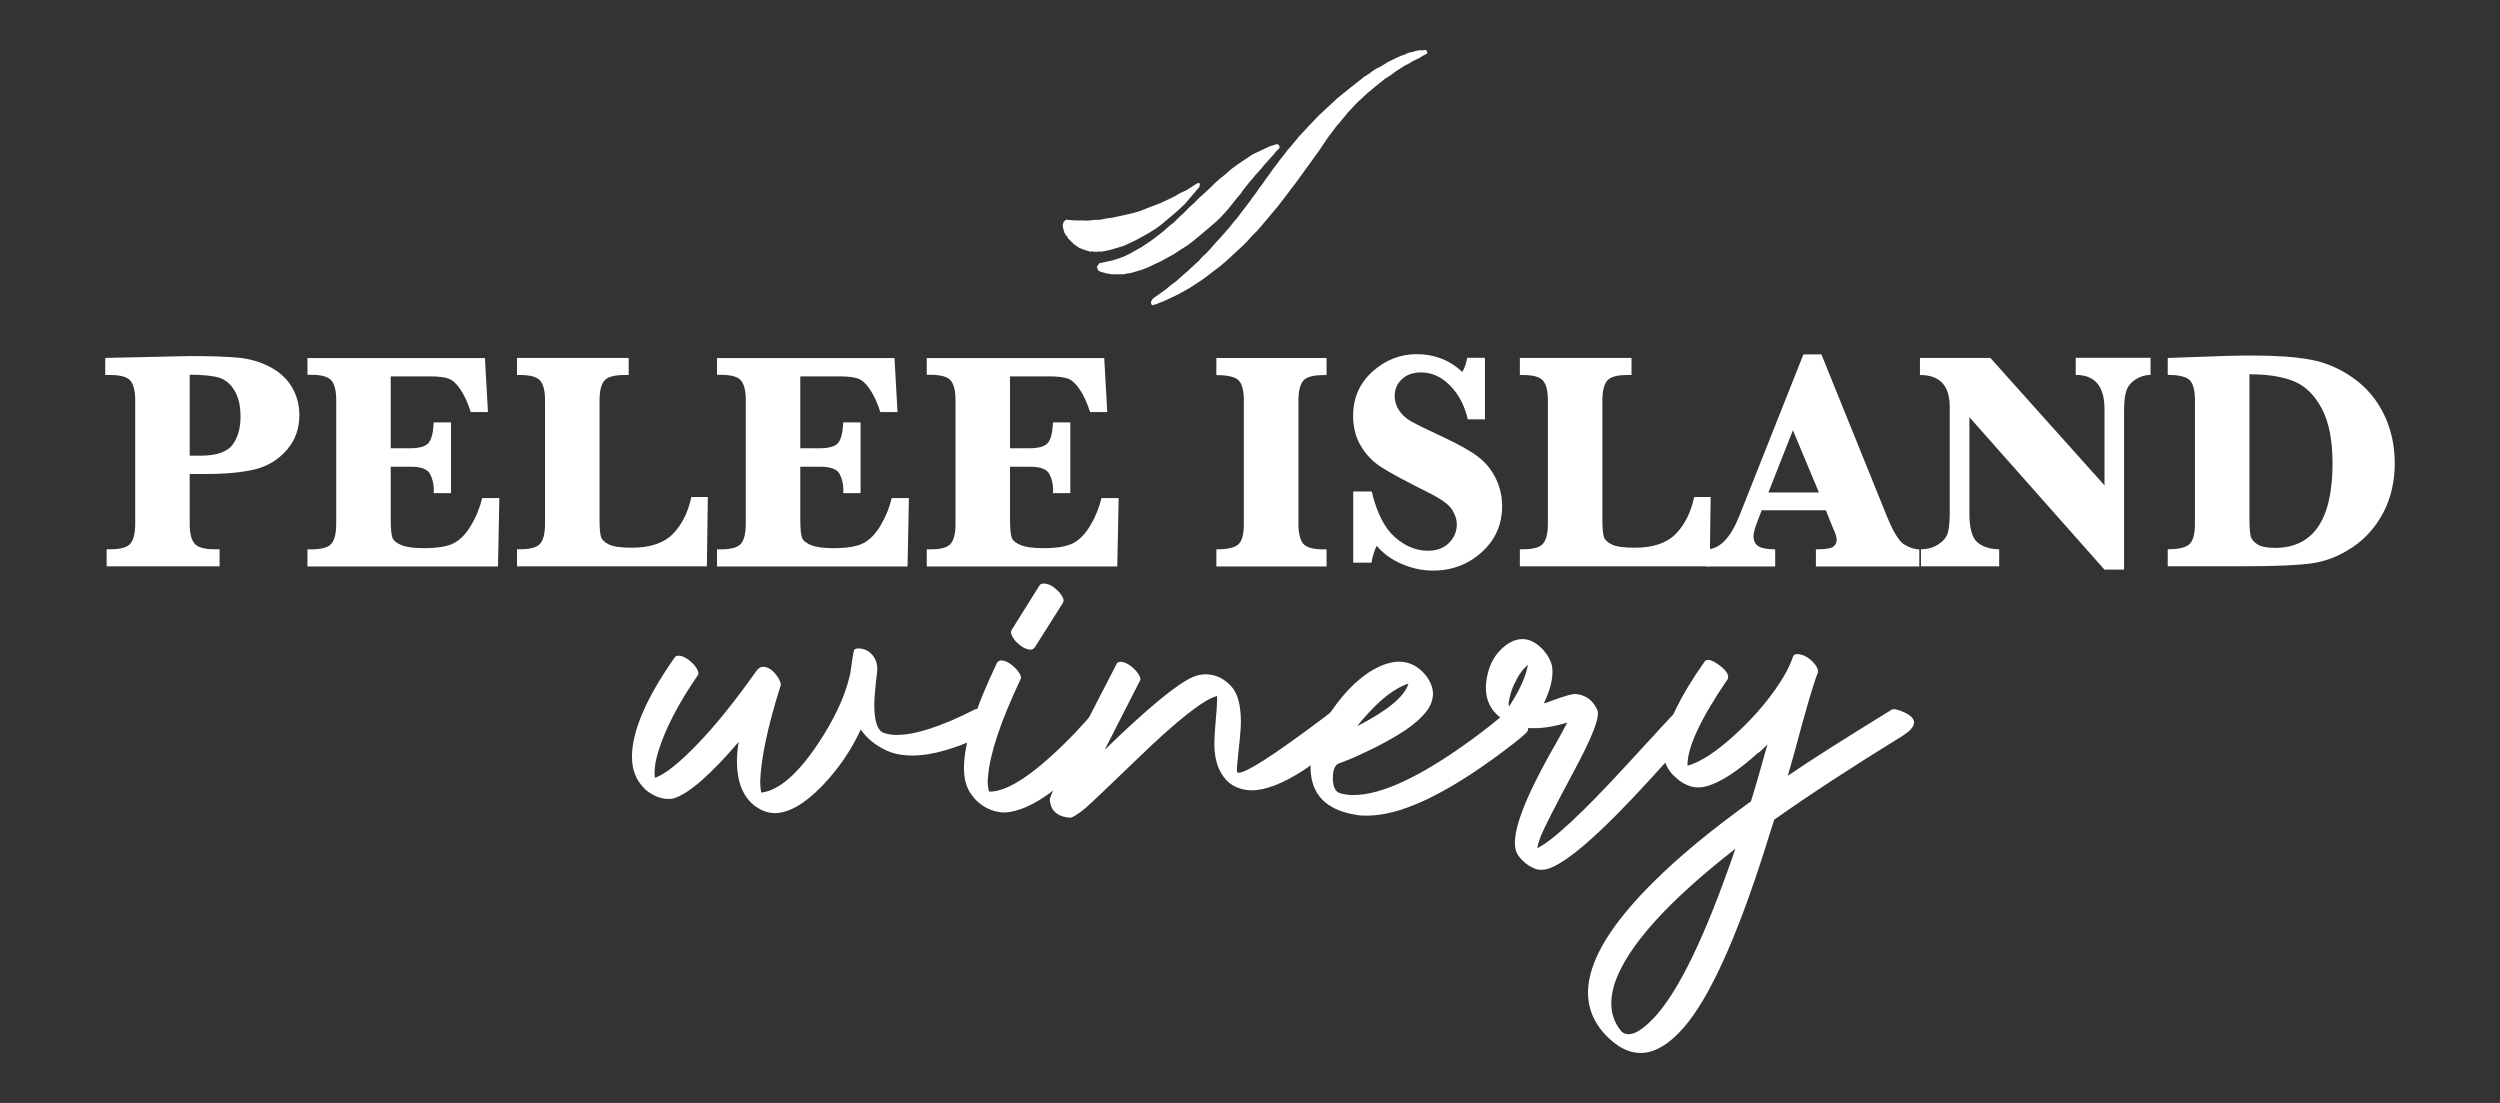 <?xml version="1.0" encoding="UTF-8"?> <svg xmlns="http://www.w3.org/2000/svg" id="Layer_1" viewBox="0 0 272 120"><rect x="0" y="0" width="272" height="120" fill="#333333" stroke="none"/><defs><style>.cls-1{fill:#fff;}</style></defs><g><path class="cls-1" d="M20.64,51.59v5.4c0,1.04,.18,1.76,.53,2.16,.35,.41,1.08,.61,2.2,.61h.52v1.86H11.6v-1.86h.4c1.13,0,1.86-.21,2.2-.63,.34-.42,.51-1.13,.51-2.15v-13.41c0-1.04-.18-1.76-.53-2.16-.35-.41-1.08-.61-2.18-.61h-.55v-1.86l9.19-.2c2.3,0,4.07,.06,5.32,.18,1.25,.12,2.4,.46,3.45,1.02,1.05,.56,1.84,1.3,2.37,2.21,.53,.92,.79,1.93,.79,3.02,0,1.48-.46,2.75-1.38,3.8s-2.07,1.75-3.44,2.09c-1.38,.34-3.19,.51-5.44,.51h-1.67Zm0-2.01h1.1c1.77,0,2.95-.39,3.54-1.16,.59-.77,.89-1.81,.89-3.1,0-1.16-.22-2.1-.65-2.82s-.99-1.19-1.65-1.4-1.74-.33-3.23-.33v8.81Z"></path><path class="cls-1" d="M42.51,50.79v5.6c0,1.07,.06,1.77,.18,2.1,.12,.33,.45,.6,.99,.82s1.35,.33,2.44,.33c1.48,0,2.57-.18,3.27-.55,.7-.37,1.32-1.01,1.87-1.94,.55-.92,.95-1.91,1.2-2.96h1.87l-.15,7.44h-20.73v-1.86h.42c1.13,0,1.86-.21,2.2-.63,.34-.42,.51-1.13,.51-2.15v-13.44c0-1.04-.18-1.76-.53-2.16-.35-.41-1.08-.61-2.18-.61h-.42v-1.82h19.31l.33,5.87h-1.87c-.33-1.03-.71-1.84-1.12-2.45-.41-.61-.83-1-1.25-1.17-.42-.17-1.12-.26-2.11-.26h-4.23v7.82h2.11c1,0,1.67-.19,2-.57,.33-.38,.52-1.13,.56-2.24h1.89v7.69h-1.89c.01-.14,.02-.25,.02-.32,0-.65-.14-1.23-.41-1.76-.27-.52-.97-.79-2.1-.79h-2.17Z"></path><path class="cls-1" d="M77.01,54.08l-.1,7.54h-20.66v-1.86h.33c1.14,0,1.87-.21,2.21-.63,.34-.42,.51-1.13,.51-2.15v-13.41c0-1.04-.18-1.76-.53-2.16-.36-.41-1.09-.61-2.19-.61h-.33v-1.86h12.15v1.86h-.45c-1.14,0-1.88,.21-2.21,.63-.34,.42-.51,1.13-.51,2.15v12.94c0,.97,.06,1.61,.17,1.92,.11,.31,.4,.58,.88,.81,.47,.23,1.3,.34,2.48,.34,1.98,0,3.47-.5,4.45-1.5,.98-1,1.65-2.34,2.01-4.02h1.81Z"></path><path class="cls-1" d="M87.07,50.79v5.6c0,1.07,.06,1.77,.18,2.1,.12,.33,.45,.6,.99,.82s1.35,.33,2.44,.33c1.48,0,2.57-.18,3.27-.55,.7-.37,1.32-1.01,1.87-1.94,.55-.92,.95-1.91,1.2-2.96h1.87l-.15,7.44h-20.73v-1.86h.42c1.13,0,1.86-.21,2.2-.63,.34-.42,.51-1.13,.51-2.15v-13.44c0-1.04-.18-1.76-.53-2.16-.35-.41-1.08-.61-2.18-.61h-.42v-1.82h19.31l.33,5.87h-1.87c-.33-1.03-.71-1.84-1.12-2.45-.41-.61-.83-1-1.25-1.17-.42-.17-1.12-.26-2.11-.26h-4.23v7.82h2.11c1,0,1.67-.19,2-.57,.33-.38,.52-1.13,.56-2.24h1.89v7.69h-1.89c.01-.14,.02-.25,.02-.32,0-.65-.14-1.23-.41-1.76-.27-.52-.97-.79-2.1-.79h-2.17Z"></path><path class="cls-1" d="M109.89,50.79v5.6c0,1.07,.06,1.77,.18,2.1,.12,.33,.45,.6,.99,.82s1.35,.33,2.44,.33c1.48,0,2.57-.18,3.27-.55,.7-.37,1.32-1.01,1.87-1.94,.55-.92,.95-1.91,1.2-2.96h1.87l-.15,7.44h-20.73v-1.86h.42c1.13,0,1.86-.21,2.2-.63,.34-.42,.51-1.13,.51-2.15v-13.44c0-1.04-.18-1.76-.53-2.16-.35-.41-1.08-.61-2.18-.61h-.42v-1.82h19.31l.33,5.87h-1.87c-.33-1.03-.71-1.84-1.12-2.45-.41-.61-.83-1-1.25-1.17-.42-.17-1.12-.26-2.11-.26h-4.23v7.82h2.11c1,0,1.67-.19,2-.57,.33-.38,.52-1.13,.56-2.24h1.89v7.69h-1.89c.01-.14,.02-.25,.02-.32,0-.65-.14-1.23-.41-1.76-.27-.52-.97-.79-2.1-.79h-2.17Z"></path><path class="cls-1" d="M132.34,40.81v-1.86h11.99v1.86h-.35c-1.13,0-1.86,.21-2.2,.63-.34,.42-.51,1.13-.51,2.15v13.41c0,1.04,.18,1.76,.53,2.16,.35,.41,1.08,.61,2.18,.61h.35v1.86h-11.99v-1.86c1.2,0,2-.18,2.4-.55,.4-.37,.59-1.11,.59-2.22v-13.41c0-1.08-.19-1.81-.56-2.2-.37-.38-1.18-.58-2.43-.58Z"></path><path class="cls-1" d="M147.23,61.23v-7.76h2.01c.56,2.32,1.39,3.97,2.51,4.96,1.11,.99,2.32,1.49,3.61,1.49,.96,0,1.72-.28,2.29-.85s.85-1.24,.85-2.01c0-.55-.18-1.09-.53-1.64-.36-.55-1.2-1.15-2.54-1.82-2.57-1.28-4.31-2.22-5.22-2.82-.9-.6-1.63-1.36-2.17-2.3-.55-.94-.82-2.01-.82-3.23,0-1.95,.7-3.56,2.1-4.82,1.4-1.26,3.02-1.9,4.86-1.9s3.57,.65,4.91,1.94c.22-.33,.41-.85,.55-1.54h1.92v6.69h-1.87c-.33-1.48-.97-2.7-1.91-3.66-.94-.96-1.99-1.44-3.16-1.44-.88,0-1.58,.25-2.1,.74-.52,.49-.78,1.1-.78,1.84,0,.57,.17,1.09,.5,1.58s.79,.89,1.35,1.2,1.77,.91,3.61,1.76c1.65,.78,2.87,1.48,3.66,2.09,.79,.61,1.42,1.38,1.88,2.32,.46,.93,.69,1.94,.69,3.02,0,2.01-.74,3.67-2.22,5.01-1.48,1.33-3.25,2-5.3,2-1.17,0-2.32-.25-3.44-.74s-2.01-1.14-2.68-1.96c-.26,.5-.45,1.11-.57,1.84h-2.01Z"></path><path class="cls-1" d="M186.12,54.08l-.1,7.54h-20.66v-1.86h.33c1.14,0,1.87-.21,2.21-.63,.34-.42,.51-1.13,.51-2.15v-13.41c0-1.04-.18-1.76-.53-2.16-.36-.41-1.09-.61-2.19-.61h-.33v-1.86h12.15v1.86h-.45c-1.14,0-1.88,.21-2.21,.63-.34,.42-.51,1.13-.51,2.15v12.94c0,.97,.06,1.61,.17,1.92,.11,.31,.4,.58,.88,.81,.47,.23,1.3,.34,2.48,.34,1.98,0,3.47-.5,4.45-1.5,.98-1,1.65-2.34,2.01-4.02h1.81Z"></path><path class="cls-1" d="M191.68,55.5l-.43,1.12c-.31,.79-.47,1.35-.47,1.67,0,.55,.18,.93,.55,1.15s.97,.33,1.81,.33v1.86h-7.49v-1.86c1.43,0,2.62-1.21,3.59-3.64l6.97-17.57h1.96l7.1,17.55c.7,1.74,1.34,2.78,1.91,3.13s1.11,.53,1.64,.53v1.86h-11.25v-1.86c1.01,0,1.64-.1,1.89-.29,.24-.19,.37-.44,.37-.74,0-.27-.1-.62-.3-1.05l-.22-.52-.65-1.65h-6.97Zm.72-1.92h5.5l-2.83-6.77-2.67,6.77Z"></path><path class="cls-1" d="M214.27,45.4v10.41c0,1.67,.3,2.75,.91,3.23,.61,.48,1.38,.72,2.33,.72v1.86h-8.51v-1.86c.72,0,1.35-.18,1.89-.53s.87-.76,1.02-1.22c.14-.46,.22-1.19,.22-2.18v-11.57c0-2.31-1.08-3.46-3.24-3.46v-1.86h7.66l12.42,13.87v-8.31c0-2.47-1.04-3.71-3.13-3.71v-1.86h8.14v1.86c-.57,0-1.1,.16-1.6,.47-.5,.31-.83,.71-1.01,1.2-.18,.48-.27,1.19-.27,2.11v17.4h-2.14l-14.69-16.58Z"></path><path class="cls-1" d="M235.85,61.62v-1.86c1.19,0,1.98-.19,2.37-.56,.39-.37,.59-1.11,.59-2.21v-13.42c0-1.07-.18-1.8-.55-2.19-.37-.39-1.17-.59-2.41-.59v-1.84l2.72-.1c2.74-.11,4.89-.17,6.45-.17,2.61,0,4.73,.15,6.36,.45,1.63,.3,3.18,.96,4.63,1.98s2.57,2.34,3.36,3.96c.79,1.62,1.18,3.41,1.18,5.36s-.42,3.78-1.25,5.35c-.83,1.57-1.95,2.83-3.35,3.76-1.4,.94-2.86,1.52-4.36,1.74-1.5,.22-4.03,.33-7.59,.33h-8.16Zm8.89-20.9v15.61c0,1,.05,1.68,.14,2.02,.09,.35,.35,.64,.75,.89,.41,.25,1.03,.37,1.88,.37,2.09,0,3.66-.77,4.71-2.31,1.04-1.54,1.56-3.84,1.56-6.9,0-2.47-.38-4.44-1.15-5.91-.77-1.47-1.77-2.46-2.99-2.98-1.23-.52-2.86-.79-4.9-.79Z"></path><path class="cls-1" d="M73.41,71.52c.1-.12,.22-.18,.37-.18,.54,0,1.11,.33,1.73,.99,.29,.34,.45,.64,.48,.88,0,.1-.02,.18-.07,.26-2.11,3.06-3.54,5.83-4.3,8.3-.27,.88-.4,1.63-.4,2.24,0,.29,.01,.5,.04,.62,1.1-.39,2.66-1.63,4.66-3.71,1.98-2.06,4.12-4.72,6.43-8,.2-.24,.42-.37,.66-.37,.59,0,1.14,.39,1.65,1.17,.2,.34,.29,.61,.29,.81,0,.07-.02,.15-.07,.22-1.37,4.38-2.09,7.81-2.17,10.28,0,.44,.04,.84,.11,1.21,1.91-.24,3.95-1.99,6.13-5.25,1.79-2.67,2.95-5.14,3.49-7.42,.02-.12,.05-.22,.07-.29,0-.02,0-.07,.02-.15,.01-.07,.02-.16,.04-.26,.01-.1,.03-.21,.05-.33,.02-.12,.04-.25,.05-.39,.01-.13,.03-.26,.06-.39,.02-.12,.04-.24,.06-.37,.01-.12,.03-.23,.05-.33,.02-.1,.05-.17,.07-.22v-.11c.1-.12,.26-.18,.48-.18,.69,0,1.25,.31,1.69,.92,.24,.39,.37,.81,.37,1.25,0,.27-.05,.76-.15,1.47-.12,1.1-.18,1.97-.18,2.61,.02,1.62,.33,2.58,.92,2.9,.44,.17,.94,.26,1.51,.26,2.06,0,4.91-.93,8.55-2.79,.07-.02,.17-.04,.29-.04,.56,0,1.15,.34,1.76,1.03,.24,.34,.38,.62,.4,.84-.02,.17-.1,.29-.22,.37-3.67,1.88-6.68,2.83-9.03,2.83-1.13,0-2.08-.18-2.86-.55-1.17-.54-2.11-1.3-2.79-2.28-1.05,2.28-2.47,4.35-4.26,6.2-1.89,1.93-3.6,2.9-5.14,2.9-.76-.02-1.49-.31-2.2-.84-1.25-1.03-1.87-2.62-1.87-4.77,0-.61,.06-1.32,.18-2.13-3.06,3.57-5.41,5.62-7.05,6.13-.17,.05-.38,.07-.62,.07s-.5-.04-.77-.11c-.27-.07-.51-.16-.73-.28-.22-.11-.41-.22-.57-.33-.16-.11-.29-.21-.39-.29-.1-.09-.13-.13-.11-.13-.91-.88-1.36-2.03-1.36-3.45,0-2.79,1.55-6.4,4.66-10.83Z"></path><path class="cls-1" d="M108.48,72.11c.1-.15,.23-.23,.4-.26,.54,0,1.11,.33,1.73,.99,.29,.34,.45,.64,.48,.88,0,.07-.02,.15-.07,.22-2.13,4.5-3.3,8-3.52,10.5-.02,.22-.04,.43-.04,.62,0,.34,.05,.7,.15,1.07h.07c2.03,0,5.04-2.04,9.03-6.13,1.03-1.08,1.91-2.06,2.64-2.94,.07-.1,.17-.15,.29-.15,.42,0,.86,.37,1.32,1.1,.24,.39,.37,.73,.37,1.03-.02,.12-.07,.26-.15,.4-4.94,5.87-8.92,8.86-11.93,8.96-.27,0-.61-.05-1.03-.15-1.17-.34-2.08-1.04-2.72-2.09-.42-.68-.62-1.57-.62-2.64,0-2.59,1.2-6.4,3.6-11.42Zm4.08-1.65c-.1,.12-.23,.2-.4,.22-.54,0-1.1-.32-1.69-.95-.29-.37-.45-.67-.48-.92,0-.07,.02-.16,.07-.26l3.05-4.88c.1-.12,.24-.18,.44-.18,.56,0,1.14,.33,1.73,.99,.27,.32,.42,.6,.44,.84,0,.07-.02,.16-.07,.26l-3.08,4.88Z"></path><path class="cls-1" d="M121.47,72.22c.1-.12,.23-.2,.4-.22,.54,0,1.11,.33,1.73,.99,.29,.34,.45,.64,.48,.88,0,.07-.02,.15-.07,.22-.02,.05-1.3,2.55-3.82,7.49,4.72-4.58,7.93-7.22,9.62-7.93,.2-.07,.37-.13,.51-.18,.32-.07,.6-.11,.84-.11,1.15,.02,2.12,.5,2.9,1.43,.64,.76,.95,2.03,.95,3.82,0,.56-.13,2.08-.4,4.55-.02,.27-.04,.47-.04,.59,0,.15,.02,.25,.07,.29,.05,.03,.09,.04,.11,.04,.86,0,3.88-1.95,9.07-5.84,.69-.51,1.13-.86,1.32-1.03,.07-.05,.16-.07,.26-.07,.44,0,.91,.39,1.4,1.17,.24,.42,.37,.77,.37,1.07-.02,.17-.09,.32-.18,.44-2.45,2.01-4.16,3.33-5.14,3.97-2.28,1.47-4.17,2.2-5.69,2.2-.88-.02-1.65-.27-2.31-.73-1.15-.93-1.73-2.37-1.73-4.33,0-.56,.05-1.41,.15-2.53,.1-1.05,.15-1.81,.15-2.28v-.4c-1.44,.37-4.3,2.61-8.55,6.72-3.33,3.21-5.25,5.03-5.76,5.47-.83,.69-1.4,1.04-1.69,1.06-1.4-.12-2.13-.78-2.2-1.98,0-.51,2.42-5.43,7.27-14.76Z"></path><path class="cls-1" d="M145.6,83.09c-.39,.2-.59,.75-.59,1.65,.02,.86,.27,1.37,.73,1.54,.46,.15,.97,.22,1.51,.22,3.08,0,7.42-2.04,13-6.13,1.44-1.05,2.72-2.07,3.82-3.05,.1-.07,.2-.11,.29-.11,.49,0,.99,.37,1.51,1.1,.27,.39,.4,.72,.4,.99-.02,.15-.07,.27-.15,.37-.59,.59-1.89,1.6-3.89,3.05-5.56,3.99-10.04,6-13.44,6.02-.44,0-.76-.01-.95-.04-3.11-.42-4.83-1.84-5.18-4.26-.05-.27-.07-.54-.07-.81,0-2.23,.96-4.59,2.86-7.09,1.74-2.28,3.55-3.72,5.43-4.33,.42-.12,.81-.2,1.17-.22h.15c1.15,0,2.13,.5,2.94,1.51,.51,.66,.77,1.33,.77,2.02-.02,.49-.15,.94-.37,1.36-.24,.44-.62,.89-1.12,1.36-.5,.47-1.05,.89-1.65,1.29-.6,.39-1.24,.77-1.91,1.14-.67,.37-1.32,.7-1.93,.99-.61,.29-1.17,.55-1.67,.77-.5,.22-.9,.38-1.19,.48l-.48,.18Zm2.06-4.08c3.3-1.69,5.16-3.23,5.58-4.63-1.44,.44-3.06,1.69-4.85,3.75-.27,.29-.51,.59-.73,.88Z"></path><path class="cls-1" d="M182.39,77.39c.34-.32,.83-.15,1.47,.51,.64,.66,.83,1.17,.59,1.54-.05,.02-.07,.05-.07,.07-.2,.17-1.84,1.96-4.92,5.36-5.39,5.9-9.11,9.13-11.16,9.69-.47,.1-.86,.1-1.17,0-.81-.29-1.47-.81-1.98-1.54-.93-1.4,.11-4.83,3.12-10.32,.22-.42,.56-1.03,1.03-1.84,.61-1.1,1.02-1.85,1.21-2.24-3.01,.91-5.34,.8-6.98-.33-1.54-1.05-2.13-2.57-1.76-4.55,.27-1.54,.97-2.73,2.09-3.56,.37-.27,.73-.45,1.1-.55,1-.29,1.97,.05,2.9,1.03,.51,.56,.84,1.15,.99,1.76,.2,1.1-.1,2.47-.88,4.11,.2-.05,.55-.17,1.07-.37,1.22-.44,2.01-.66,2.35-.66,1.15,.1,1.96,.7,2.42,1.8,.27,.73-.59,2.94-2.57,6.61-2.03,3.79-3.23,6.14-3.6,7.05-.2,.54-.33,.98-.4,1.32,1.64-.76,4.87-3.76,9.69-9,3.16-3.45,4.98-5.42,5.47-5.91Zm-18.21-.51c1.15-1.76,1.84-3.28,2.06-4.55-.56,.47-1.05,1.15-1.47,2.06-.27,.54-.48,1.2-.62,1.98-.02,.27-.01,.44,.04,.51Z"></path><path class="cls-1" d="M185.43,72c.27-.37,.81-.24,1.62,.37,.76,.56,1.08,1.05,.95,1.47-.02,.05-.05,.09-.07,.11-2.94,4.31-4.38,7.43-4.33,9.36,1.42-.39,3.17-1.54,5.25-3.45,2.28-2.1,4.06-4.27,5.36-6.5,.39-.71,.68-1.36,.88-1.95,.1-.22,.33-.29,.7-.22,.61,.1,1.17,.47,1.69,1.1,.27,.37,.37,.67,.29,.92-.49,1.25-1.33,4.12-2.53,8.63-.29,1.03-.54,1.89-.73,2.57,2.35-1.62,6.12-4.01,11.31-7.2,.22-.12,.67-.02,1.36,.29,1.17,.54,1.38,1.19,.62,1.95-.22,.2-.48,.39-.77,.59-5.68,3.5-10.34,6.55-13.99,9.14-.07,.25-.22,.7-.44,1.36-3.11,10.13-6.08,17.02-8.92,20.67-2.99,3.77-5.86,4.36-8.63,1.76-4.16-3.94-2.61-9.55,4.66-16.82,2.74-2.77,6.34-5.75,10.79-8.96,.42-1.32,1.02-3.39,1.8-6.2-.42,.44-.75,.75-.99,.92h-.04c-2.13,1.93-3.95,3.13-5.47,3.6-1.25,.39-2.42,.07-3.52-.95-.44-.39-.77-.83-.99-1.32-.29-.61-.37-1.42-.22-2.42,.37-2.25,1.82-5.19,4.37-8.81Zm-5.54,38.81c2.72-2.86,5.69-9.02,8.92-18.47-7.37,5.75-11.74,10.61-13.11,14.58-.71,2.18-.45,3.97,.77,5.36,.78,.59,1.92,.1,3.41-1.47Z"></path></g><path class="cls-1" d="M155.33,5.69l-.1,.17-.41,.2-.41,.26-.36,.17-.41,.2-.36,.23-.41,.2-.36,.23-.36,.23-.36,.23-.41,.32-.36,.23-.36,.23-.36,.29-.36,.29-.36,.29-.31,.27-.36,.29-.31,.27-.36,.35-.31,.27-.36,.35-.31,.33-.31,.33-.31,.33-.31,.39-.26,.3-.31,.39-.31,.33-.26,.36-.26,.36-.31,.39-.26,.36-.47,.7-.47,.7-.47,.64-.52,.73-.47,.64-.52,.73-.47,.64-.52,.67-.47,.64-.52,.67-.52,.67-.52,.61-.57,.69-.52,.61-.52,.61-.57,.57-.57,.63-.57,.57-.57,.51-.62,.59-.57,.51-.62,.53-.62,.47-.62,.47-.67,.5-.67,.44-.67,.44-.67,.38-.73,.4-.73,.34-.73,.34-.78,.31-.1,.05h-.1s-.1,.04-.1,.04l-.1,.05-.05-.04-.05,.02-.05-.1v-.06l-.05-.04v-.18l.21-.34,.52-.36,.47-.34,.47-.34,.47-.4,.47-.34,.47-.4,.41-.38,.47-.4,.41-.38,.41-.38,.42-.38,.36-.41,.41-.38,.42-.44,.36-.41,.36-.41,.41-.44,.36-.41,.36-.41,.36-.41,.36-.47,.36-.41,.36-.47,.36-.47,.36-.47,.36-.47,.31-.45,.36-.47,.36-.53,.36-.47,.36-.53,.36-.47,.31-.45,.26-.36,.31-.39,.26-.36,.31-.39,.31-.39,.26-.36,.31-.33,.31-.39,.26-.3,.31-.39,.31-.33,.31-.33,.31-.33,.31-.33,.31-.33,.31-.33,.31-.33,.31-.27,.36-.35,.31-.27,.36-.35,.31-.27,.36-.35,.36-.29,.36-.29,.36-.29,.36-.29,.41-.32,.36-.29,.41-.32,.36-.29,.47-.28,.41-.32,.41-.26,.47-.22,.41-.26,.41-.26,.47-.22,.41-.2,.47-.22,.41-.13,.41-.2,.41-.08,.41-.13,.41-.07h.36s.36-.04,.36-.04l.1,.25h0Zm-16.12,10.12v.3l-.36,.35-.31,.39-.31,.33-.36,.41-.31,.33-.31,.39-.36,.41-.31,.33-.31,.39-.36,.41-.31,.39-.31,.39-.31,.45-.36,.41-.31,.39-.31,.39-.47,.58-.57,.63-.57,.57-.62,.53-.62,.53-.67,.56-.67,.56-.67,.5-.73,.46-.67,.44-.72,.4-.73,.4-.73,.34-.67,.32-.67,.26-.73,.22-.31,.09-.26,.06-.31,.03-.31,.09h-.26s-.26,0-.26,0h-.26s-.26,0-.26,0h-.26s-.21-.02-.21-.02l-.26-.06-.21-.02-.21-.08-.26-.06-.21-.08-.21-.14v-.06s0-.06,0-.06v-.06l-.05-.04v-.06l-.05,.02v-.06l.26-.42,.67-.14,.72-.16,.67-.2,.62-.23,.67-.32,.62-.35,.62-.35,.62-.41,.57-.39,.62-.47,.57-.45,.57-.51,.57-.45,.57-.57,.57-.51,.52-.55,.57-.51,.57-.57,.57-.51,.52-.48,.57-.57,.57-.51,.57-.45,.57-.51,.62-.47,.57-.39,.62-.41,.57-.39,.62-.29,.67-.32,.62-.29,.67-.2,.05-.02,.05-.02,.05,.04,.05-.02,.05,.04,.05,.04v.06l.05,.04h0Zm-8.66,4.13l-.05,.39-.52,.61-.52,.61-.52,.61-.62,.59-.57,.51-.67,.56-.62,.53-.67,.5-.73,.46-.67,.38-.73,.4-.67,.32-.73,.34-.73,.22-.67,.2-.72,.16-.21,.04h-.16s-.21-.01-.21-.01l-.21,.04h-.16s-.21-.01-.21-.01l-.16-.05-.21,.04-.16-.05-.16-.05-.16-.05-.15-.05-.16-.05-.16-.05-.1-.07-.16-.05-.16-.11-.1-.07-.1-.07-.16-.11-.1-.07-.1-.13-.1-.07-.1-.13-.1-.07-.1-.13-.1-.07-.05-.16-.1-.13-.1-.07-.05-.16-.1-.13v-.06s0-.06,0-.06l-.05-.1v-.06l-.05-.04v-.18l-.05-.04v-.24s0-.06,0-.06l.05-.15v-.06l.05-.08,.05-.08,.05-.02,.05-.08,.05-.02,.1-.05,.52,.06,.57,.03h.62s.62,.02,.62,.02l.67-.08,.67-.02,.67-.14,.73-.1,.73-.16,.72-.16,.78-.18,.73-.22,.78-.31,.73-.28,.73-.28,.72-.34,.41-.2,.41-.19,.41-.26,.41-.2,.41-.19,.41-.26,.36-.23,.41-.26,.21-.04v.06l.05-.02h0Z"></path></svg> 
